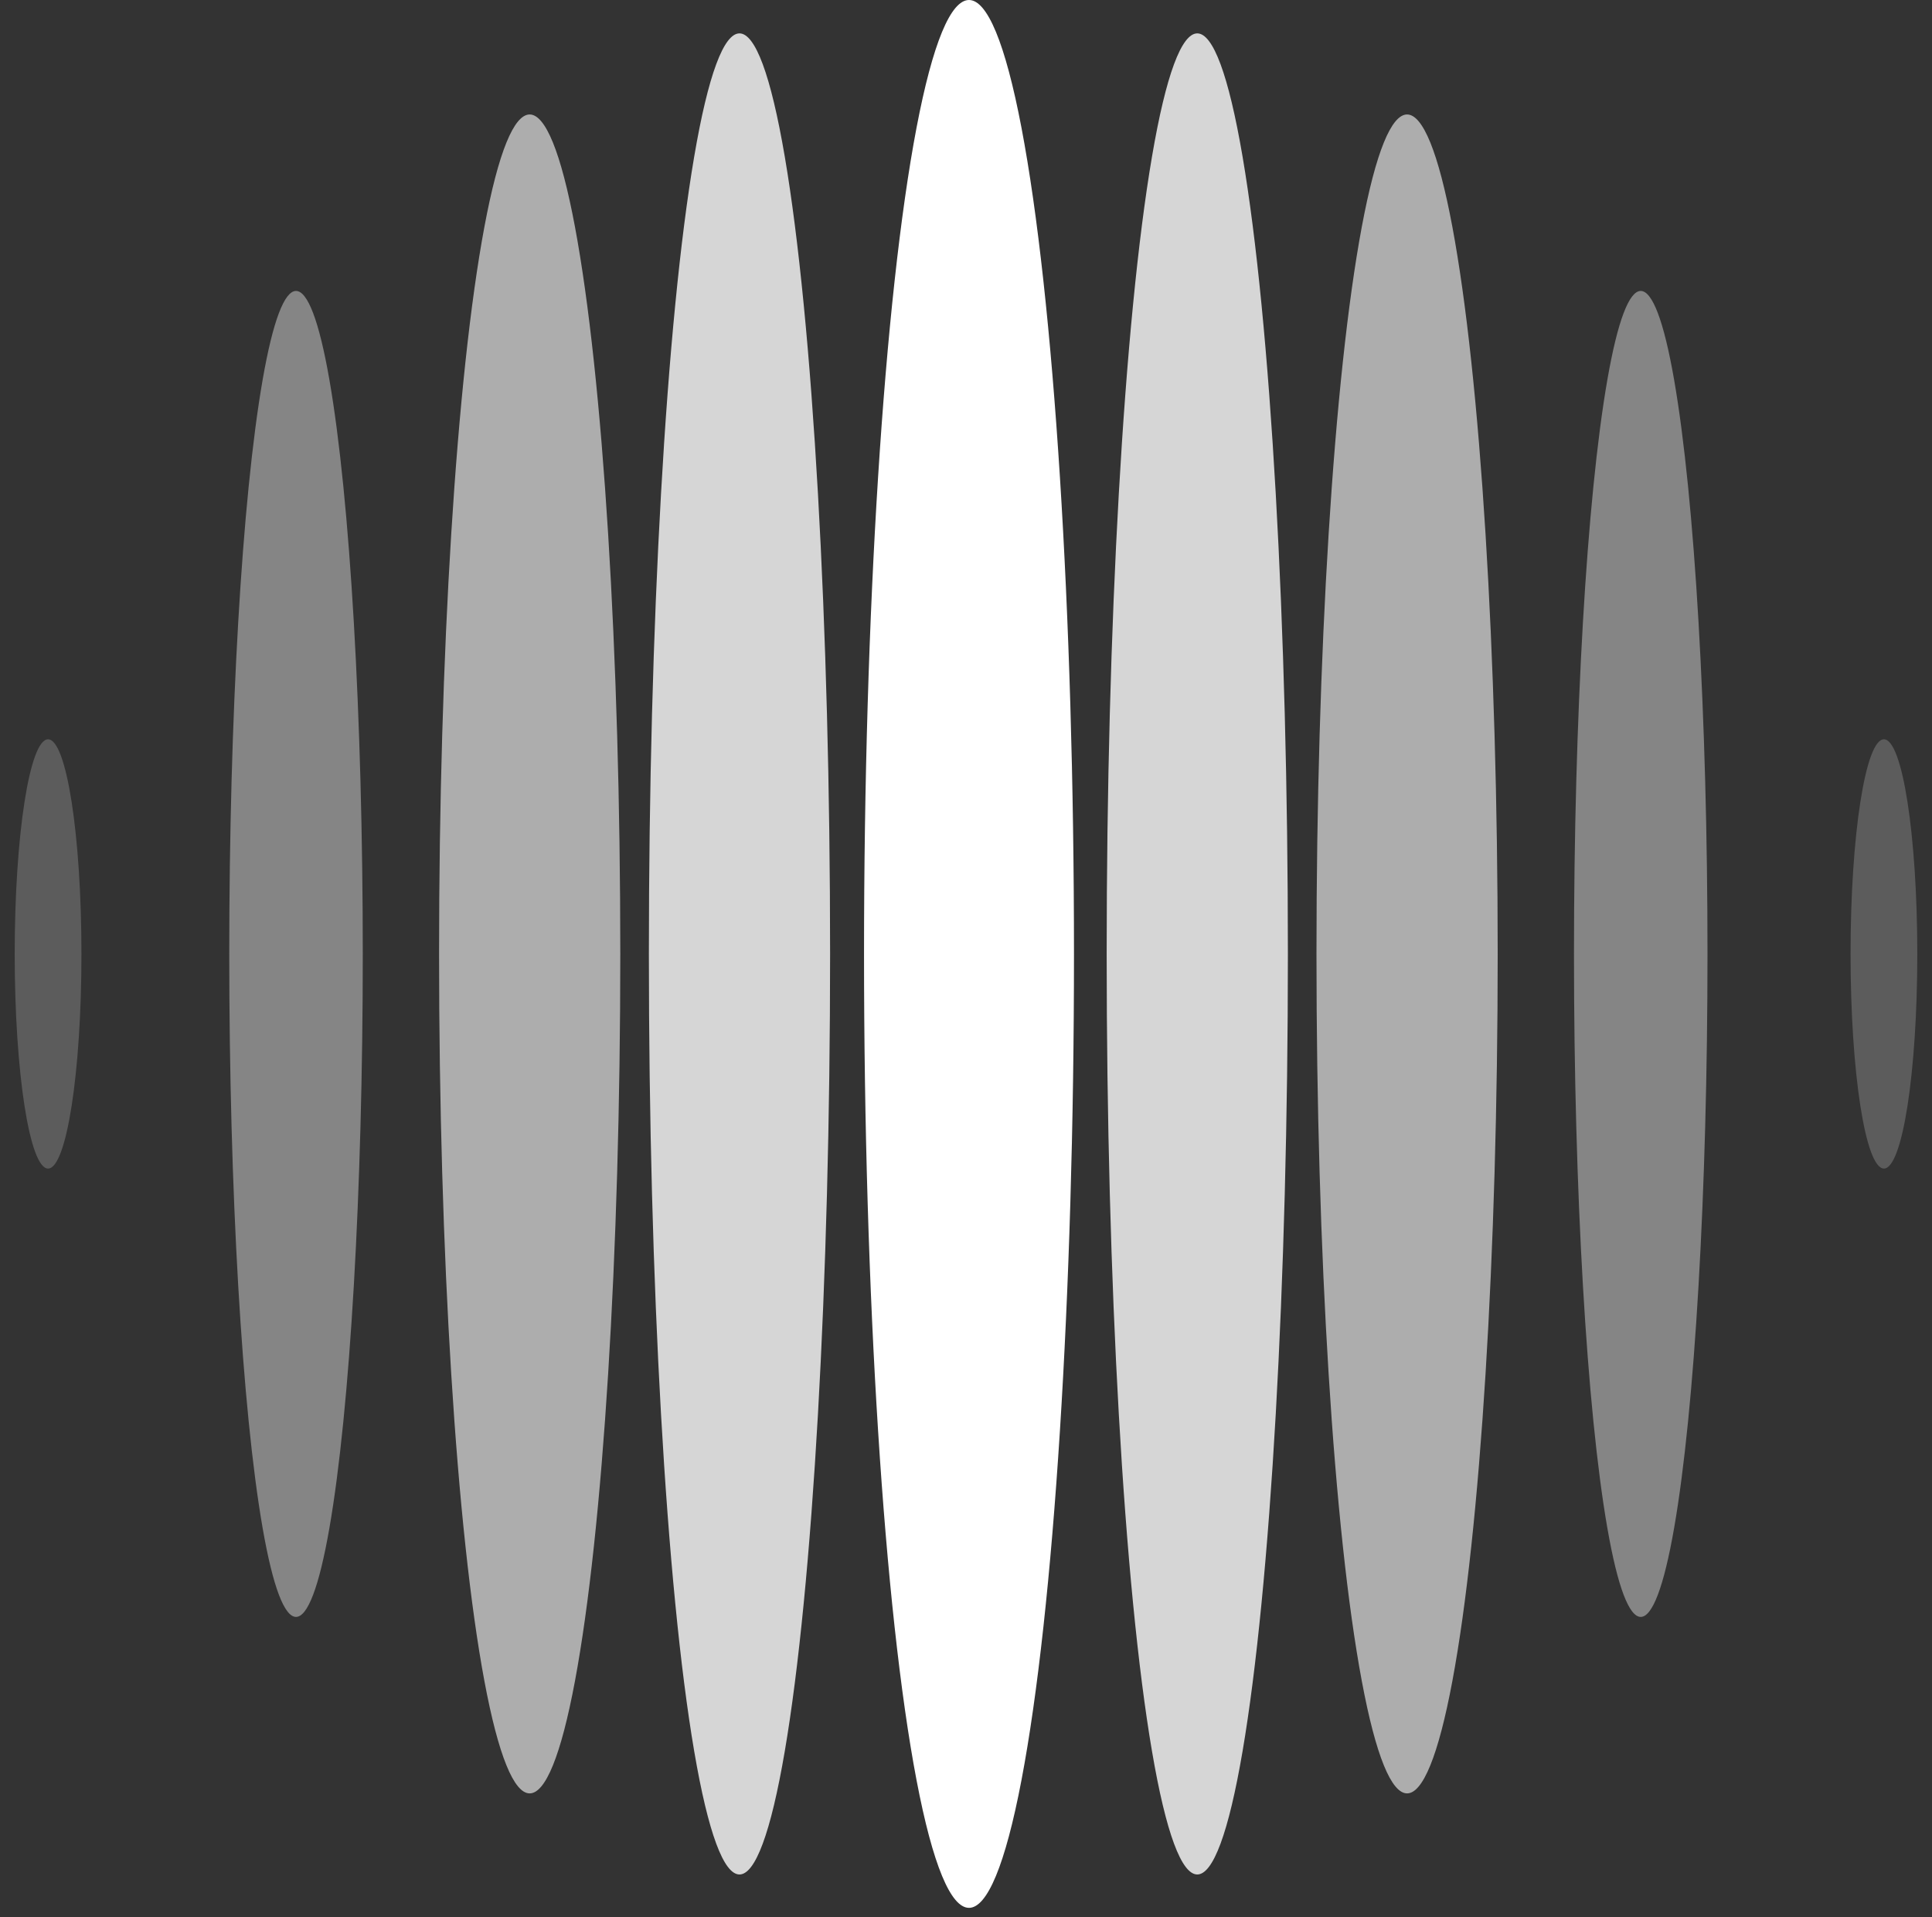 <svg width="128" height="127" viewBox="0 0 128 127" fill="none" xmlns="http://www.w3.org/2000/svg">
<rect x="0" y="0" width="128" height="127" fill="#333333" stroke="none"/>
<ellipse cx="64.199" cy="63.185" rx="6.955" ry="63.185" fill="white"/>
<ellipse cx="6.003" cy="60.974" rx="6.003" ry="60.974" transform="matrix(-1 0 0 1 54.996 2.211)" fill="white" fill-opacity="0.8"/>
<ellipse cx="6.003" cy="55.603" rx="6.003" ry="55.603" transform="matrix(-1 0 0 1 41.096 7.582)" fill="white" fill-opacity="0.6"/>
<ellipse cx="4.423" cy="43.914" rx="4.423" ry="43.914" transform="matrix(-1 0 0 1 24.035 19.271)" fill="white" fill-opacity="0.4"/>
<ellipse cx="2.211" cy="14.217" rx="2.211" ry="14.217" transform="matrix(-1 0 0 1 5.396 48.968)" fill="white" fill-opacity="0.2"/>
<ellipse cx="79.323" cy="63.185" rx="6.003" ry="60.974" fill="white" fill-opacity="0.8"/>
<ellipse cx="93.223" cy="63.185" rx="6.003" ry="55.603" fill="white" fill-opacity="0.6"/>
<ellipse cx="108.703" cy="63.185" rx="4.423" ry="43.914" fill="white" fill-opacity="0.4"/>
<ellipse cx="124.815" cy="63.185" rx="2.211" ry="14.217" fill="white" fill-opacity="0.2"/>
</svg>
